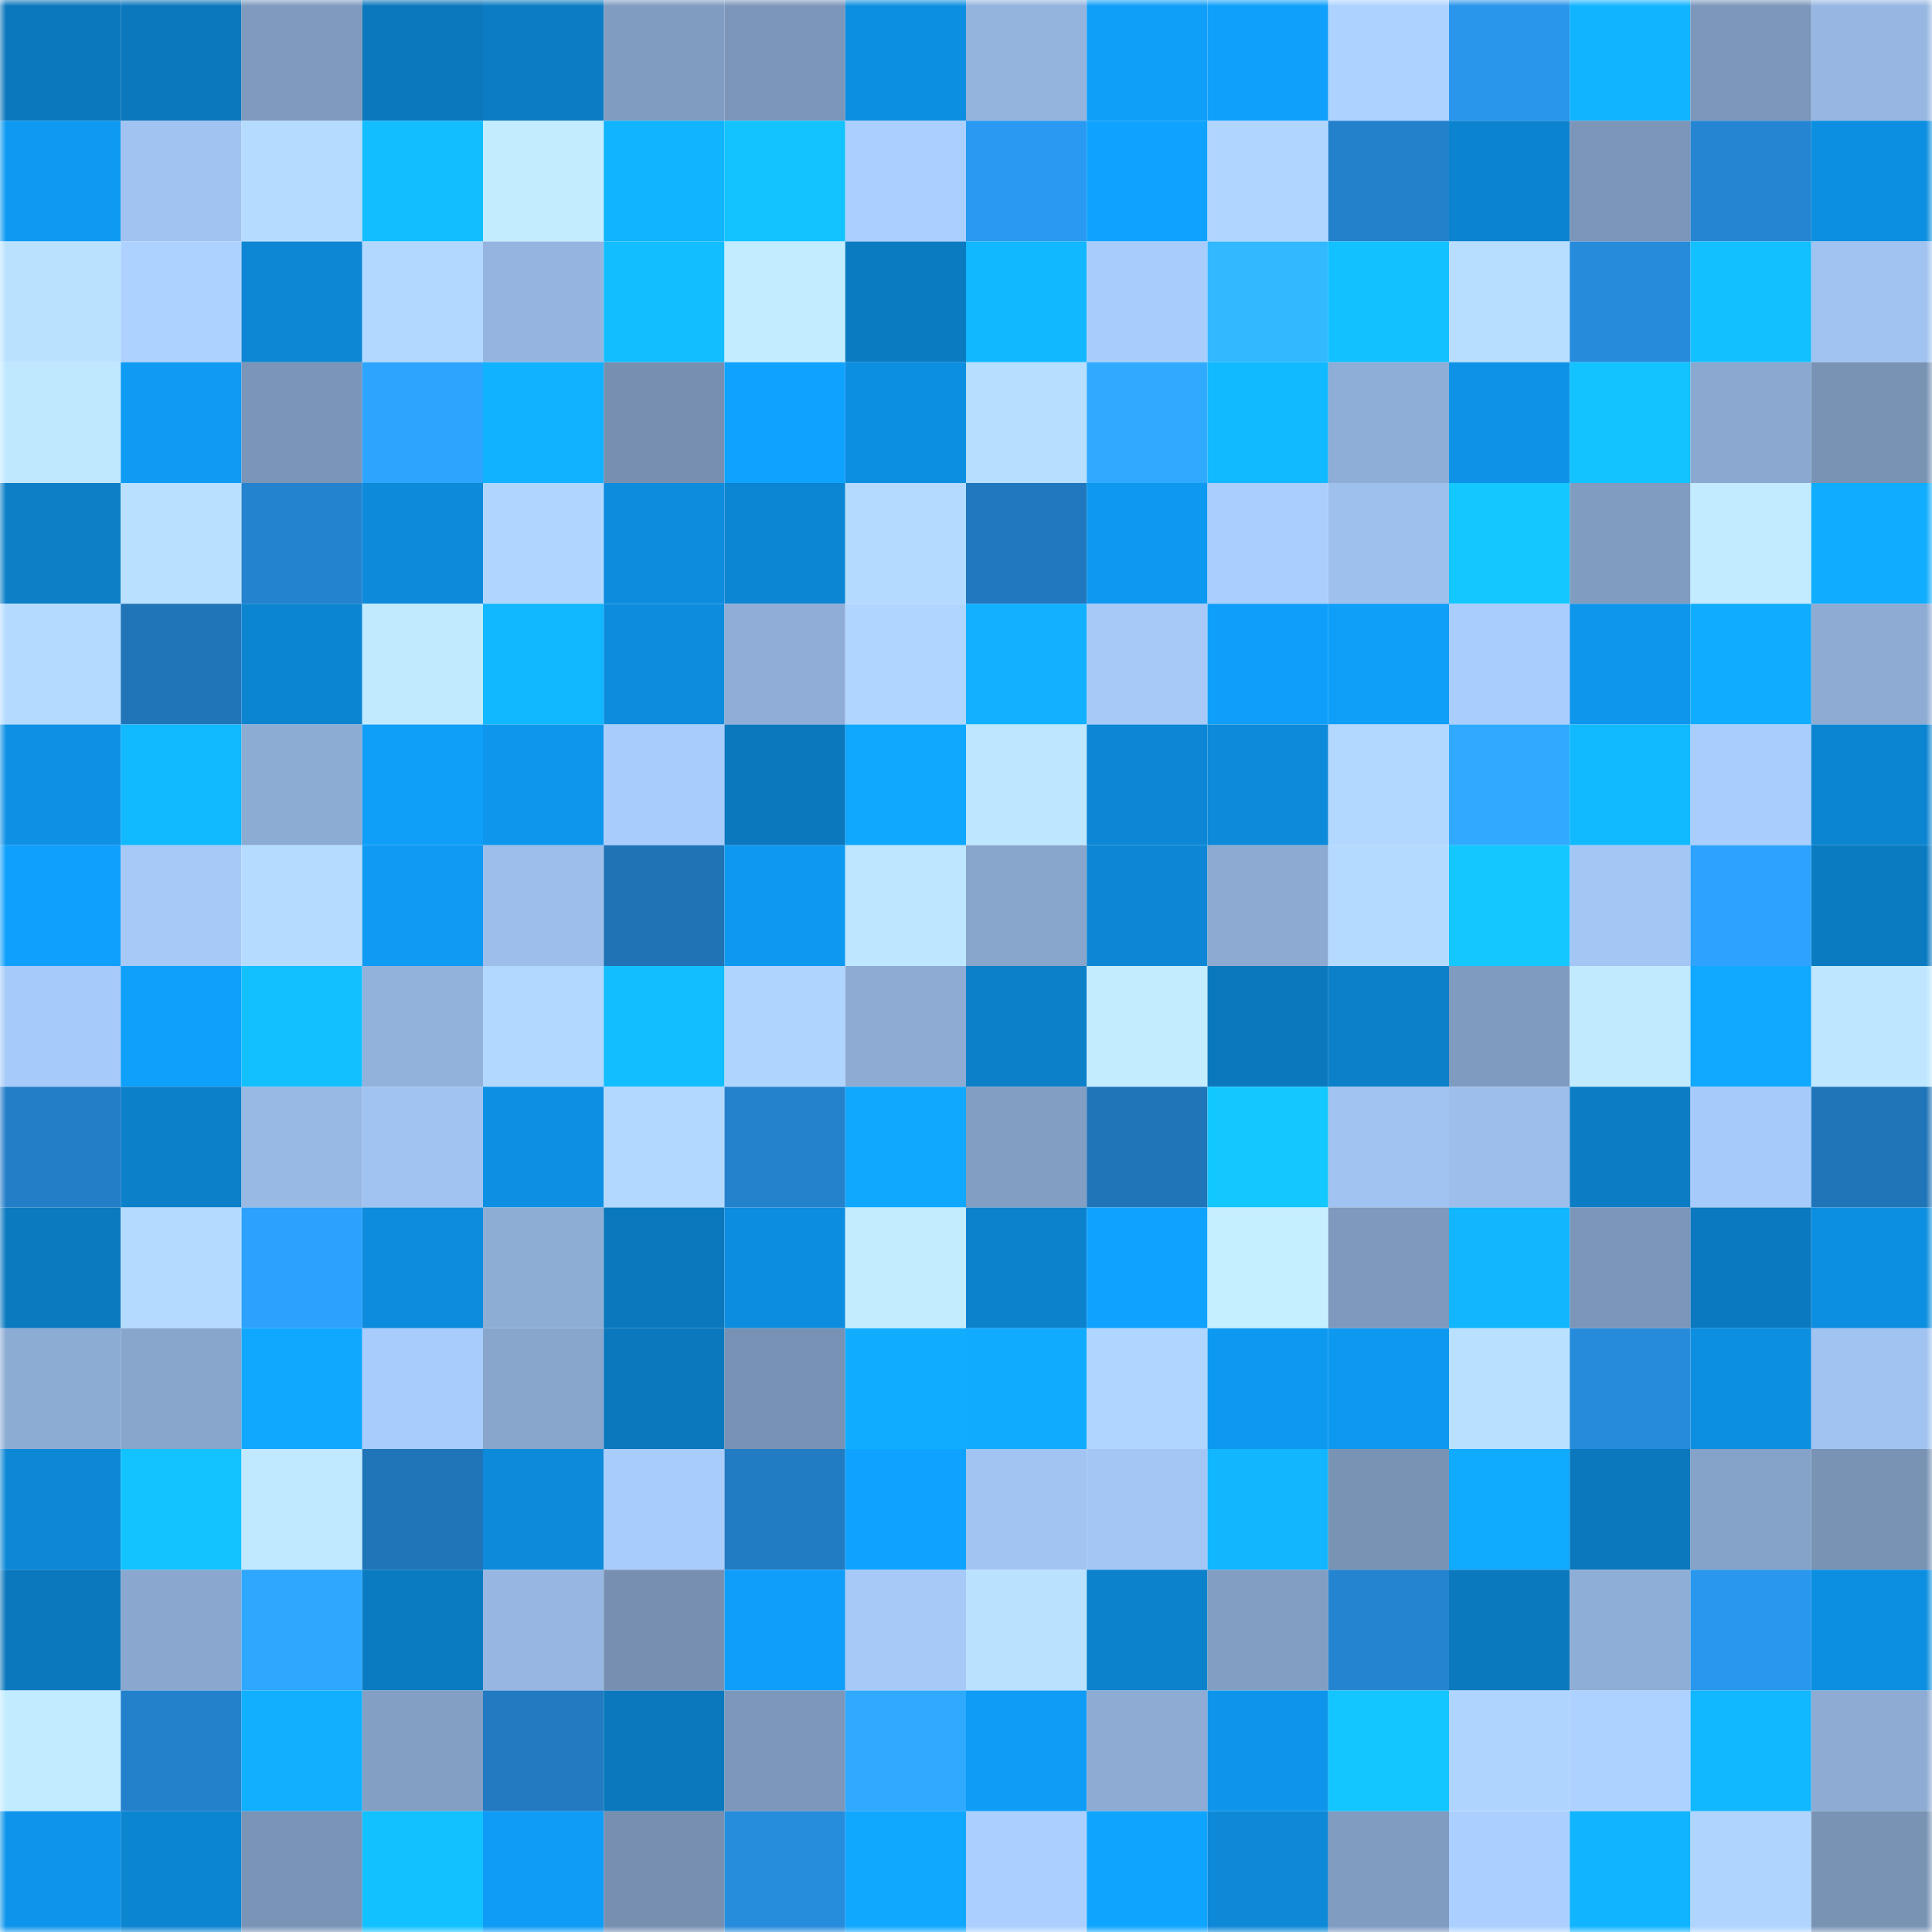 <svg viewBox="0 0 160 160" fill="none" role="img" xmlns="http://www.w3.org/2000/svg" width="240" height="240" name="ens%2Cdirectbills.eth"><mask id="1911434036" mask-type="alpha" maskUnits="userSpaceOnUse" x="0" y="0" width="160" height="160"><rect width="160" height="160" fill="#FFFFFF"></rect></mask><g mask="url(#1911434036)"><rect x="0" y="0" width="10" height="10" fill="#0b78bd"></rect><rect x="10" y="0" width="10" height="10" fill="#0b78bd"></rect><rect x="20" y="0" width="10" height="10" fill="#7f9abe"></rect><rect x="30" y="0" width="10" height="10" fill="#0b78bd"></rect><rect x="40" y="0" width="10" height="10" fill="#0c7dc4"></rect><rect x="50" y="0" width="10" height="10" fill="#809cc1"></rect><rect x="60" y="0" width="10" height="10" fill="#7c96ba"></rect><rect x="70" y="0" width="10" height="10" fill="#0d8fe1"></rect><rect x="80" y="0" width="10" height="10" fill="#94b4de"></rect><rect x="90" y="0" width="10" height="10" fill="#0f9ef8"></rect><rect x="100" y="0" width="10" height="10" fill="#0fa0fb"></rect><rect x="110" y="0" width="10" height="10" fill="#add2ff"></rect><rect x="120" y="0" width="10" height="10" fill="#2995eb"></rect><rect x="130" y="0" width="10" height="10" fill="#11b4ff"></rect><rect x="140" y="0" width="10" height="10" fill="#7c97bb"></rect><rect x="150" y="0" width="10" height="10" fill="#97b7e2"></rect><rect x="0" y="10" width="10" height="10" fill="#0e9af2"></rect><rect x="10" y="10" width="10" height="10" fill="#a1c3f1"></rect><rect x="20" y="10" width="10" height="10" fill="#b5dcff"></rect><rect x="30" y="10" width="10" height="10" fill="#12beff"></rect><rect x="40" y="10" width="10" height="10" fill="#c3edff"></rect><rect x="50" y="10" width="10" height="10" fill="#11b4ff"></rect><rect x="60" y="10" width="10" height="10" fill="#12c3ff"></rect><rect x="70" y="10" width="10" height="10" fill="#abcfff"></rect><rect x="80" y="10" width="10" height="10" fill="#2a99f2"></rect><rect x="90" y="10" width="10" height="10" fill="#0fa3ff"></rect><rect x="100" y="10" width="10" height="10" fill="#b0d6ff"></rect><rect x="110" y="10" width="10" height="10" fill="#2381cb"></rect><rect x="120" y="10" width="10" height="10" fill="#0c83ce"></rect><rect x="130" y="10" width="10" height="10" fill="#7b96b9"></rect><rect x="140" y="10" width="10" height="10" fill="#2585d2"></rect><rect x="150" y="10" width="10" height="10" fill="#0d8fe1"></rect><rect x="0" y="20" width="10" height="10" fill="#bae2ff"></rect><rect x="10" y="20" width="10" height="10" fill="#add2ff"></rect><rect x="20" y="20" width="10" height="10" fill="#0d86d3"></rect><rect x="30" y="20" width="10" height="10" fill="#b2d8ff"></rect><rect x="40" y="20" width="10" height="10" fill="#95b5e0"></rect><rect x="50" y="20" width="10" height="10" fill="#12beff"></rect><rect x="60" y="20" width="10" height="10" fill="#c2ecff"></rect><rect x="70" y="20" width="10" height="10" fill="#0b7bc1"></rect><rect x="80" y="20" width="10" height="10" fill="#11b7ff"></rect><rect x="90" y="20" width="10" height="10" fill="#a8ccfc"></rect><rect x="100" y="20" width="10" height="10" fill="#32b8ff"></rect><rect x="110" y="20" width="10" height="10" fill="#12c1ff"></rect><rect x="120" y="20" width="10" height="10" fill="#b7deff"></rect><rect x="130" y="20" width="10" height="10" fill="#268bdb"></rect><rect x="140" y="20" width="10" height="10" fill="#12c0ff"></rect><rect x="150" y="20" width="10" height="10" fill="#a1c3f1"></rect><rect x="0" y="30" width="10" height="10" fill="#bfe8ff"></rect><rect x="10" y="30" width="10" height="10" fill="#0f9bf4"></rect><rect x="20" y="30" width="10" height="10" fill="#7b95b8"></rect><rect x="30" y="30" width="10" height="10" fill="#2da5ff"></rect><rect x="40" y="30" width="10" height="10" fill="#11b2ff"></rect><rect x="50" y="30" width="10" height="10" fill="#7790b2"></rect><rect x="60" y="30" width="10" height="10" fill="#0fa2ff"></rect><rect x="70" y="30" width="10" height="10" fill="#0d8fe1"></rect><rect x="80" y="30" width="10" height="10" fill="#b6deff"></rect><rect x="90" y="30" width="10" height="10" fill="#2faaff"></rect><rect x="100" y="30" width="10" height="10" fill="#11b9ff"></rect><rect x="110" y="30" width="10" height="10" fill="#8faed7"></rect><rect x="120" y="30" width="10" height="10" fill="#0e92e7"></rect><rect x="130" y="30" width="10" height="10" fill="#12c3ff"></rect><rect x="140" y="30" width="10" height="10" fill="#8ba9d0"></rect><rect x="150" y="30" width="10" height="10" fill="#7993b5"></rect><rect x="0" y="40" width="10" height="10" fill="#0c7fc7"></rect><rect x="10" y="40" width="10" height="10" fill="#b9e1ff"></rect><rect x="20" y="40" width="10" height="10" fill="#2483ce"></rect><rect x="30" y="40" width="10" height="10" fill="#0d8ad9"></rect><rect x="40" y="40" width="10" height="10" fill="#b0d6ff"></rect><rect x="50" y="40" width="10" height="10" fill="#0d8cdd"></rect><rect x="60" y="40" width="10" height="10" fill="#0c85d2"></rect><rect x="70" y="40" width="10" height="10" fill="#b4dbff"></rect><rect x="80" y="40" width="10" height="10" fill="#2178be"></rect><rect x="90" y="40" width="10" height="10" fill="#0e99f0"></rect><rect x="100" y="40" width="10" height="10" fill="#aacfff"></rect><rect x="110" y="40" width="10" height="10" fill="#9ec0ed"></rect><rect x="120" y="40" width="10" height="10" fill="#13c8ff"></rect><rect x="130" y="40" width="10" height="10" fill="#809cc1"></rect><rect x="140" y="40" width="10" height="10" fill="#c2ebff"></rect><rect x="150" y="40" width="10" height="10" fill="#10adff"></rect><rect x="0" y="50" width="10" height="10" fill="#b4dbff"></rect><rect x="10" y="50" width="10" height="10" fill="#2075b9"></rect><rect x="20" y="50" width="10" height="10" fill="#0c85d1"></rect><rect x="30" y="50" width="10" height="10" fill="#c1eaff"></rect><rect x="40" y="50" width="10" height="10" fill="#11b8ff"></rect><rect x="50" y="50" width="10" height="10" fill="#0d8cdd"></rect><rect x="60" y="50" width="10" height="10" fill="#8fadd6"></rect><rect x="70" y="50" width="10" height="10" fill="#b0d5ff"></rect><rect x="80" y="50" width="10" height="10" fill="#11b1ff"></rect><rect x="90" y="50" width="10" height="10" fill="#a6c9f8"></rect><rect x="100" y="50" width="10" height="10" fill="#0f9ffb"></rect><rect x="110" y="50" width="10" height="10" fill="#0f9ef8"></rect><rect x="120" y="50" width="10" height="10" fill="#a9cdfd"></rect><rect x="130" y="50" width="10" height="10" fill="#0e96ec"></rect><rect x="140" y="50" width="10" height="10" fill="#10adff"></rect><rect x="150" y="50" width="10" height="10" fill="#8dabd3"></rect><rect x="0" y="60" width="10" height="10" fill="#0e91e5"></rect><rect x="10" y="60" width="10" height="10" fill="#11b9ff"></rect><rect x="20" y="60" width="10" height="10" fill="#8dacd4"></rect><rect x="30" y="60" width="10" height="10" fill="#0f9ef8"></rect><rect x="40" y="60" width="10" height="10" fill="#0e96ed"></rect><rect x="50" y="60" width="10" height="10" fill="#a8ccfc"></rect><rect x="60" y="60" width="10" height="10" fill="#0b78bd"></rect><rect x="70" y="60" width="10" height="10" fill="#10a8ff"></rect><rect x="80" y="60" width="10" height="10" fill="#bde6ff"></rect><rect x="90" y="60" width="10" height="10" fill="#0d87d5"></rect><rect x="100" y="60" width="10" height="10" fill="#0d8ad9"></rect><rect x="110" y="60" width="10" height="10" fill="#b2d8ff"></rect><rect x="120" y="60" width="10" height="10" fill="#2faaff"></rect><rect x="130" y="60" width="10" height="10" fill="#11b9ff"></rect><rect x="140" y="60" width="10" height="10" fill="#a9cdfd"></rect><rect x="150" y="60" width="10" height="10" fill="#0c85d1"></rect><rect x="0" y="70" width="10" height="10" fill="#0fa0fd"></rect><rect x="10" y="70" width="10" height="10" fill="#a6c9f8"></rect><rect x="20" y="70" width="10" height="10" fill="#b5dcff"></rect><rect x="30" y="70" width="10" height="10" fill="#0f9bf4"></rect><rect x="40" y="70" width="10" height="10" fill="#9dbeeb"></rect><rect x="50" y="70" width="10" height="10" fill="#2073b5"></rect><rect x="60" y="70" width="10" height="10" fill="#0e99f1"></rect><rect x="70" y="70" width="10" height="10" fill="#bee7ff"></rect><rect x="80" y="70" width="10" height="10" fill="#88a5cb"></rect><rect x="90" y="70" width="10" height="10" fill="#0d87d5"></rect><rect x="100" y="70" width="10" height="10" fill="#8caad2"></rect><rect x="110" y="70" width="10" height="10" fill="#b4dbff"></rect><rect x="120" y="70" width="10" height="10" fill="#13c7ff"></rect><rect x="130" y="70" width="10" height="10" fill="#a3c6f5"></rect><rect x="140" y="70" width="10" height="10" fill="#2da3ff"></rect><rect x="150" y="70" width="10" height="10" fill="#0b7bc1"></rect><rect x="0" y="80" width="10" height="10" fill="#a6caf9"></rect><rect x="10" y="80" width="10" height="10" fill="#0fa0fc"></rect><rect x="20" y="80" width="10" height="10" fill="#12c0ff"></rect><rect x="30" y="80" width="10" height="10" fill="#92b1db"></rect><rect x="40" y="80" width="10" height="10" fill="#b2d8ff"></rect><rect x="50" y="80" width="10" height="10" fill="#12beff"></rect><rect x="60" y="80" width="10" height="10" fill="#afd5ff"></rect><rect x="70" y="80" width="10" height="10" fill="#8dabd3"></rect><rect x="80" y="80" width="10" height="10" fill="#0c80c9"></rect><rect x="90" y="80" width="10" height="10" fill="#c3edff"></rect><rect x="100" y="80" width="10" height="10" fill="#0b78bd"></rect><rect x="110" y="80" width="10" height="10" fill="#0c80c9"></rect><rect x="120" y="80" width="10" height="10" fill="#7f9bbf"></rect><rect x="130" y="80" width="10" height="10" fill="#c1eaff"></rect><rect x="140" y="80" width="10" height="10" fill="#10a9ff"></rect><rect x="150" y="80" width="10" height="10" fill="#bee7ff"></rect><rect x="0" y="90" width="10" height="10" fill="#237ec7"></rect><rect x="10" y="90" width="10" height="10" fill="#0c80c9"></rect><rect x="20" y="90" width="10" height="10" fill="#98b9e4"></rect><rect x="30" y="90" width="10" height="10" fill="#a1c3f1"></rect><rect x="40" y="90" width="10" height="10" fill="#0d90e3"></rect><rect x="50" y="90" width="10" height="10" fill="#b2d8ff"></rect><rect x="60" y="90" width="10" height="10" fill="#2482cd"></rect><rect x="70" y="90" width="10" height="10" fill="#10a8ff"></rect><rect x="80" y="90" width="10" height="10" fill="#829ec2"></rect><rect x="90" y="90" width="10" height="10" fill="#2075b9"></rect><rect x="100" y="90" width="10" height="10" fill="#13c7ff"></rect><rect x="110" y="90" width="10" height="10" fill="#a1c3f1"></rect><rect x="120" y="90" width="10" height="10" fill="#9dbeeb"></rect><rect x="130" y="90" width="10" height="10" fill="#0c7dc5"></rect><rect x="140" y="90" width="10" height="10" fill="#a6caf9"></rect><rect x="150" y="90" width="10" height="10" fill="#2075b9"></rect><rect x="0" y="100" width="10" height="10" fill="#0b7abf"></rect><rect x="10" y="100" width="10" height="10" fill="#b4dbff"></rect><rect x="20" y="100" width="10" height="10" fill="#2ca1fd"></rect><rect x="30" y="100" width="10" height="10" fill="#0d8cdd"></rect><rect x="40" y="100" width="10" height="10" fill="#8eadd5"></rect><rect x="50" y="100" width="10" height="10" fill="#0b78bd"></rect><rect x="60" y="100" width="10" height="10" fill="#0d8ddf"></rect><rect x="70" y="100" width="10" height="10" fill="#c3edff"></rect><rect x="80" y="100" width="10" height="10" fill="#0c82cd"></rect><rect x="90" y="100" width="10" height="10" fill="#0fa3ff"></rect><rect x="100" y="100" width="10" height="10" fill="#c5efff"></rect><rect x="110" y="100" width="10" height="10" fill="#7e99bd"></rect><rect x="120" y="100" width="10" height="10" fill="#11b6ff"></rect><rect x="130" y="100" width="10" height="10" fill="#7b96b9"></rect><rect x="140" y="100" width="10" height="10" fill="#0b79bf"></rect><rect x="150" y="100" width="10" height="10" fill="#0d8fe1"></rect><rect x="0" y="110" width="10" height="10" fill="#8dacd4"></rect><rect x="10" y="110" width="10" height="10" fill="#88a5cc"></rect><rect x="20" y="110" width="10" height="10" fill="#10a7ff"></rect><rect x="30" y="110" width="10" height="10" fill="#a8ccfc"></rect><rect x="40" y="110" width="10" height="10" fill="#88a5cc"></rect><rect x="50" y="110" width="10" height="10" fill="#0b78bd"></rect><rect x="60" y="110" width="10" height="10" fill="#7892b5"></rect><rect x="70" y="110" width="10" height="10" fill="#10adff"></rect><rect x="80" y="110" width="10" height="10" fill="#10abff"></rect><rect x="90" y="110" width="10" height="10" fill="#b0d5ff"></rect><rect x="100" y="110" width="10" height="10" fill="#0e99f0"></rect><rect x="110" y="110" width="10" height="10" fill="#0e99f0"></rect><rect x="120" y="110" width="10" height="10" fill="#b9e1ff"></rect><rect x="130" y="110" width="10" height="10" fill="#268bdb"></rect><rect x="140" y="110" width="10" height="10" fill="#0d8fe1"></rect><rect x="150" y="110" width="10" height="10" fill="#a1c3f1"></rect><rect x="0" y="120" width="10" height="10" fill="#0d88d6"></rect><rect x="10" y="120" width="10" height="10" fill="#12c3ff"></rect><rect x="20" y="120" width="10" height="10" fill="#c0e9ff"></rect><rect x="30" y="120" width="10" height="10" fill="#2075b9"></rect><rect x="40" y="120" width="10" height="10" fill="#0d8ada"></rect><rect x="50" y="120" width="10" height="10" fill="#a8ccfc"></rect><rect x="60" y="120" width="10" height="10" fill="#227cc4"></rect><rect x="70" y="120" width="10" height="10" fill="#0fa3ff"></rect><rect x="80" y="120" width="10" height="10" fill="#a1c4f2"></rect><rect x="90" y="120" width="10" height="10" fill="#a3c6f5"></rect><rect x="100" y="120" width="10" height="10" fill="#11b6ff"></rect><rect x="110" y="120" width="10" height="10" fill="#7993b5"></rect><rect x="120" y="120" width="10" height="10" fill="#10aaff"></rect><rect x="130" y="120" width="10" height="10" fill="#0b78bd"></rect><rect x="140" y="120" width="10" height="10" fill="#85a2c8"></rect><rect x="150" y="120" width="10" height="10" fill="#7993b5"></rect><rect x="0" y="130" width="10" height="10" fill="#0b78bd"></rect><rect x="10" y="130" width="10" height="10" fill="#8aa8cf"></rect><rect x="20" y="130" width="10" height="10" fill="#2ea7ff"></rect><rect x="30" y="130" width="10" height="10" fill="#0b7bc1"></rect><rect x="40" y="130" width="10" height="10" fill="#97b7e2"></rect><rect x="50" y="130" width="10" height="10" fill="#7790b2"></rect><rect x="60" y="130" width="10" height="10" fill="#0f9ef9"></rect><rect x="70" y="130" width="10" height="10" fill="#a6c9f8"></rect><rect x="80" y="130" width="10" height="10" fill="#bae2ff"></rect><rect x="90" y="130" width="10" height="10" fill="#0c82cd"></rect><rect x="100" y="130" width="10" height="10" fill="#829ec3"></rect><rect x="110" y="130" width="10" height="10" fill="#2484cf"></rect><rect x="120" y="130" width="10" height="10" fill="#0b79be"></rect><rect x="130" y="130" width="10" height="10" fill="#8faed7"></rect><rect x="140" y="130" width="10" height="10" fill="#2997ee"></rect><rect x="150" y="130" width="10" height="10" fill="#0d8fe1"></rect><rect x="0" y="140" width="10" height="10" fill="#c1ebff"></rect><rect x="10" y="140" width="10" height="10" fill="#2381cb"></rect><rect x="20" y="140" width="10" height="10" fill="#10b0ff"></rect><rect x="30" y="140" width="10" height="10" fill="#839fc4"></rect><rect x="40" y="140" width="10" height="10" fill="#227ac1"></rect><rect x="50" y="140" width="10" height="10" fill="#0b78bd"></rect><rect x="60" y="140" width="10" height="10" fill="#7c97ba"></rect><rect x="70" y="140" width="10" height="10" fill="#2faaff"></rect><rect x="80" y="140" width="10" height="10" fill="#0f9cf6"></rect><rect x="90" y="140" width="10" height="10" fill="#8dabd3"></rect><rect x="100" y="140" width="10" height="10" fill="#0e95eb"></rect><rect x="110" y="140" width="10" height="10" fill="#13c6ff"></rect><rect x="120" y="140" width="10" height="10" fill="#afd5ff"></rect><rect x="130" y="140" width="10" height="10" fill="#add2ff"></rect><rect x="140" y="140" width="10" height="10" fill="#11b8ff"></rect><rect x="150" y="140" width="10" height="10" fill="#8dabd3"></rect><rect x="0" y="150" width="10" height="10" fill="#0e95eb"></rect><rect x="10" y="150" width="10" height="10" fill="#0c85d1"></rect><rect x="20" y="150" width="10" height="10" fill="#7a94b7"></rect><rect x="30" y="150" width="10" height="10" fill="#12c1ff"></rect><rect x="40" y="150" width="10" height="10" fill="#0f9cf6"></rect><rect x="50" y="150" width="10" height="10" fill="#7790b2"></rect><rect x="60" y="150" width="10" height="10" fill="#268cdc"></rect><rect x="70" y="150" width="10" height="10" fill="#10a8ff"></rect><rect x="80" y="150" width="10" height="10" fill="#abd0ff"></rect><rect x="90" y="150" width="10" height="10" fill="#0fa5ff"></rect><rect x="100" y="150" width="10" height="10" fill="#0d89d8"></rect><rect x="110" y="150" width="10" height="10" fill="#809cc1"></rect><rect x="120" y="150" width="10" height="10" fill="#abd0ff"></rect><rect x="130" y="150" width="10" height="10" fill="#11b4ff"></rect><rect x="140" y="150" width="10" height="10" fill="#afd5ff"></rect><rect x="150" y="150" width="10" height="10" fill="#7993b5"></rect></g></svg>